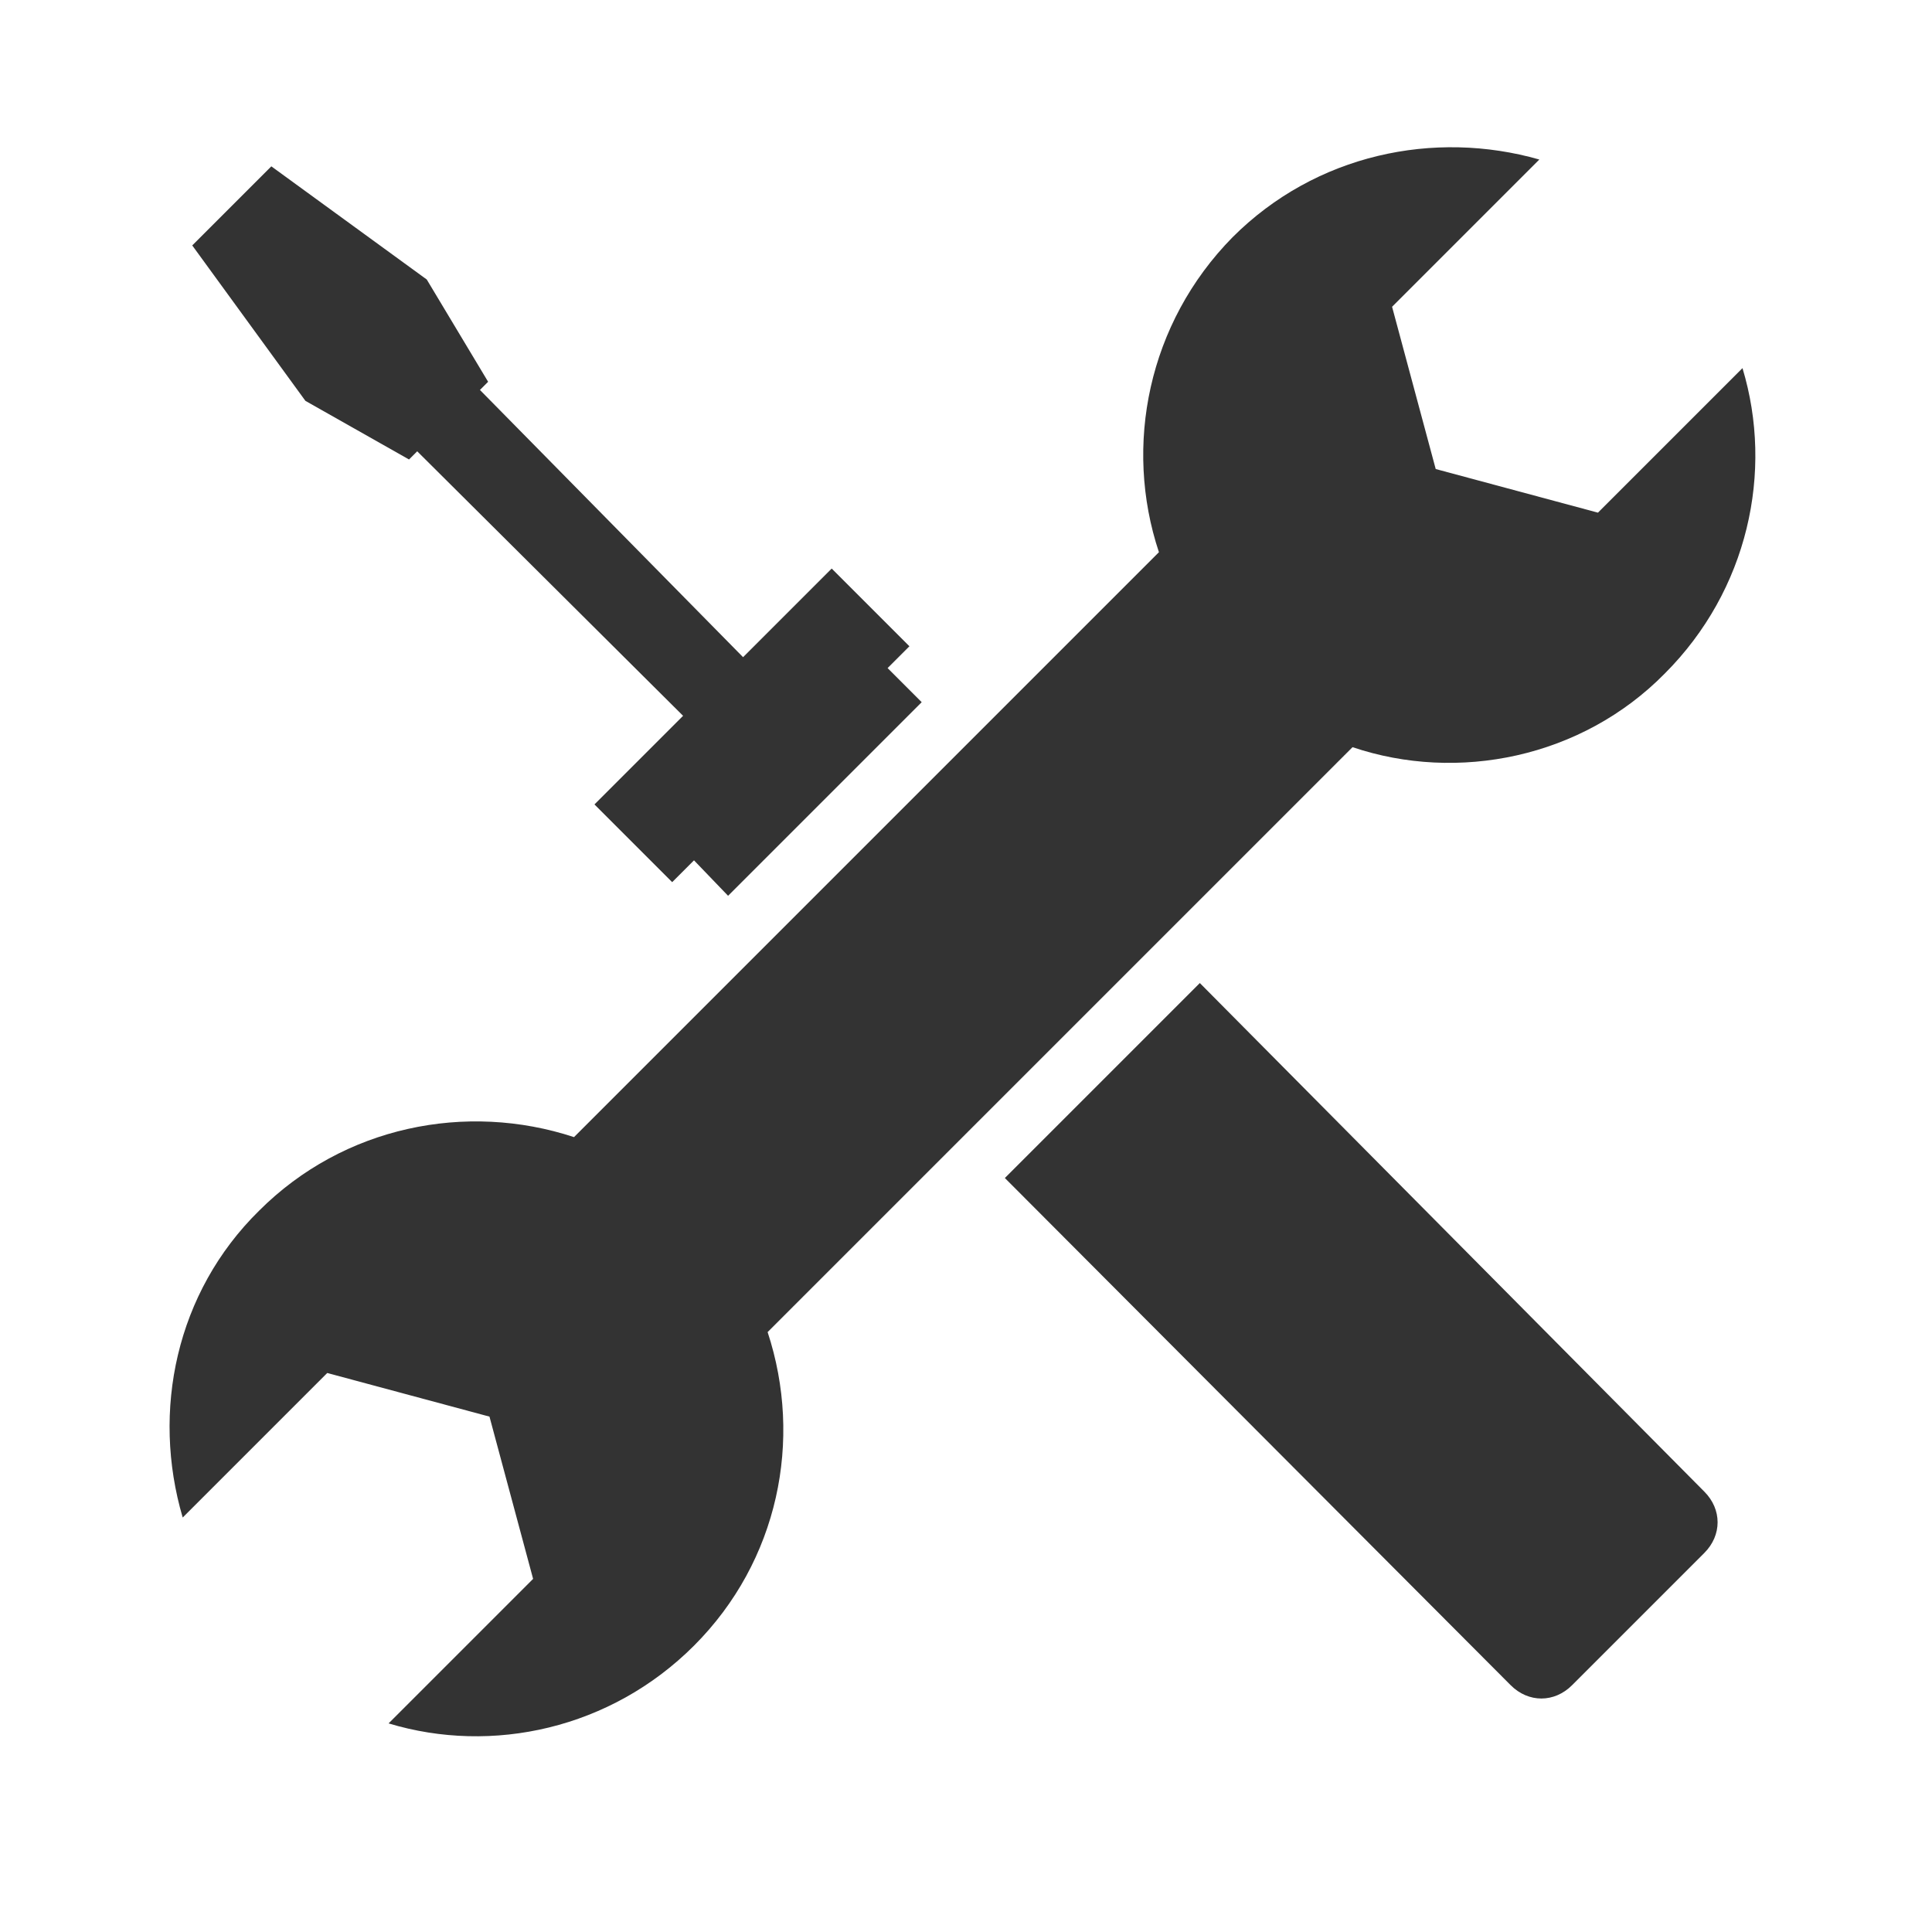 <?xml version="1.0" encoding="utf-8"?>
<!-- Generator: Adobe Illustrator 22.1.0, SVG Export Plug-In . SVG Version: 6.00 Build 0)  -->
<svg version="1.1" id="Livello_1" xmlns="http://www.w3.org/2000/svg" xmlns:xlink="http://www.w3.org/1999/xlink" x="0px" y="0px"
	 viewBox="0 0 141.7 141.7" style="enable-background:new 0 0 141.7 141.7;" xml:space="preserve">
<style type="text/css">
	.st0{fill:#333333;}
</style>
<path class="st0" d="M125,109.4c1.3,1.3,1.3,3.2,0,4.5l-9.7,9.7c-1.3,1.3-3.2,1.3-4.5,0L73.7,86.4l14.3-14.3L125,109.4z"/>
<path class="st0" d="M22.4,29.4L14.1,18l5.8-5.8l11.4,8.3l4.5,7.5l-0.6,0.6l19.3,19.6l6.5-6.5l5.7,5.7l-1.6,1.6l2.5,2.5L53.4,65.7
	l-2.5-2.6l-1.6,1.6l-5.7-5.7l6.5-6.5L30.6,33.1l-0.6,0.6L22.4,29.4z"/>
<path class="st0" d="M50.9,120.7c-6.1,6.1-14.8,8-22.4,5.7l10.6-10.6l-3.2-11.9l-11.9-3.2l-10.6,10.6c-2.3-7.8-0.5-16.5,5.6-22.5
	c6.2-6.2,15.2-8,23.1-5.4l42.9-42.9c-2.6-7.8-0.8-16.8,5.4-23.1c6.1-6.1,14.8-7.9,22.5-5.7l-10.8,10.8l3.2,11.9l11.9,3.2l10.6-10.6
	c2.3,7.6,0.4,16.3-5.7,22.4c-6.1,6.2-15.2,8-22.9,5.4L56.3,97.7C58.9,105.6,57.1,114.5,50.9,120.7z"/>
</svg>
